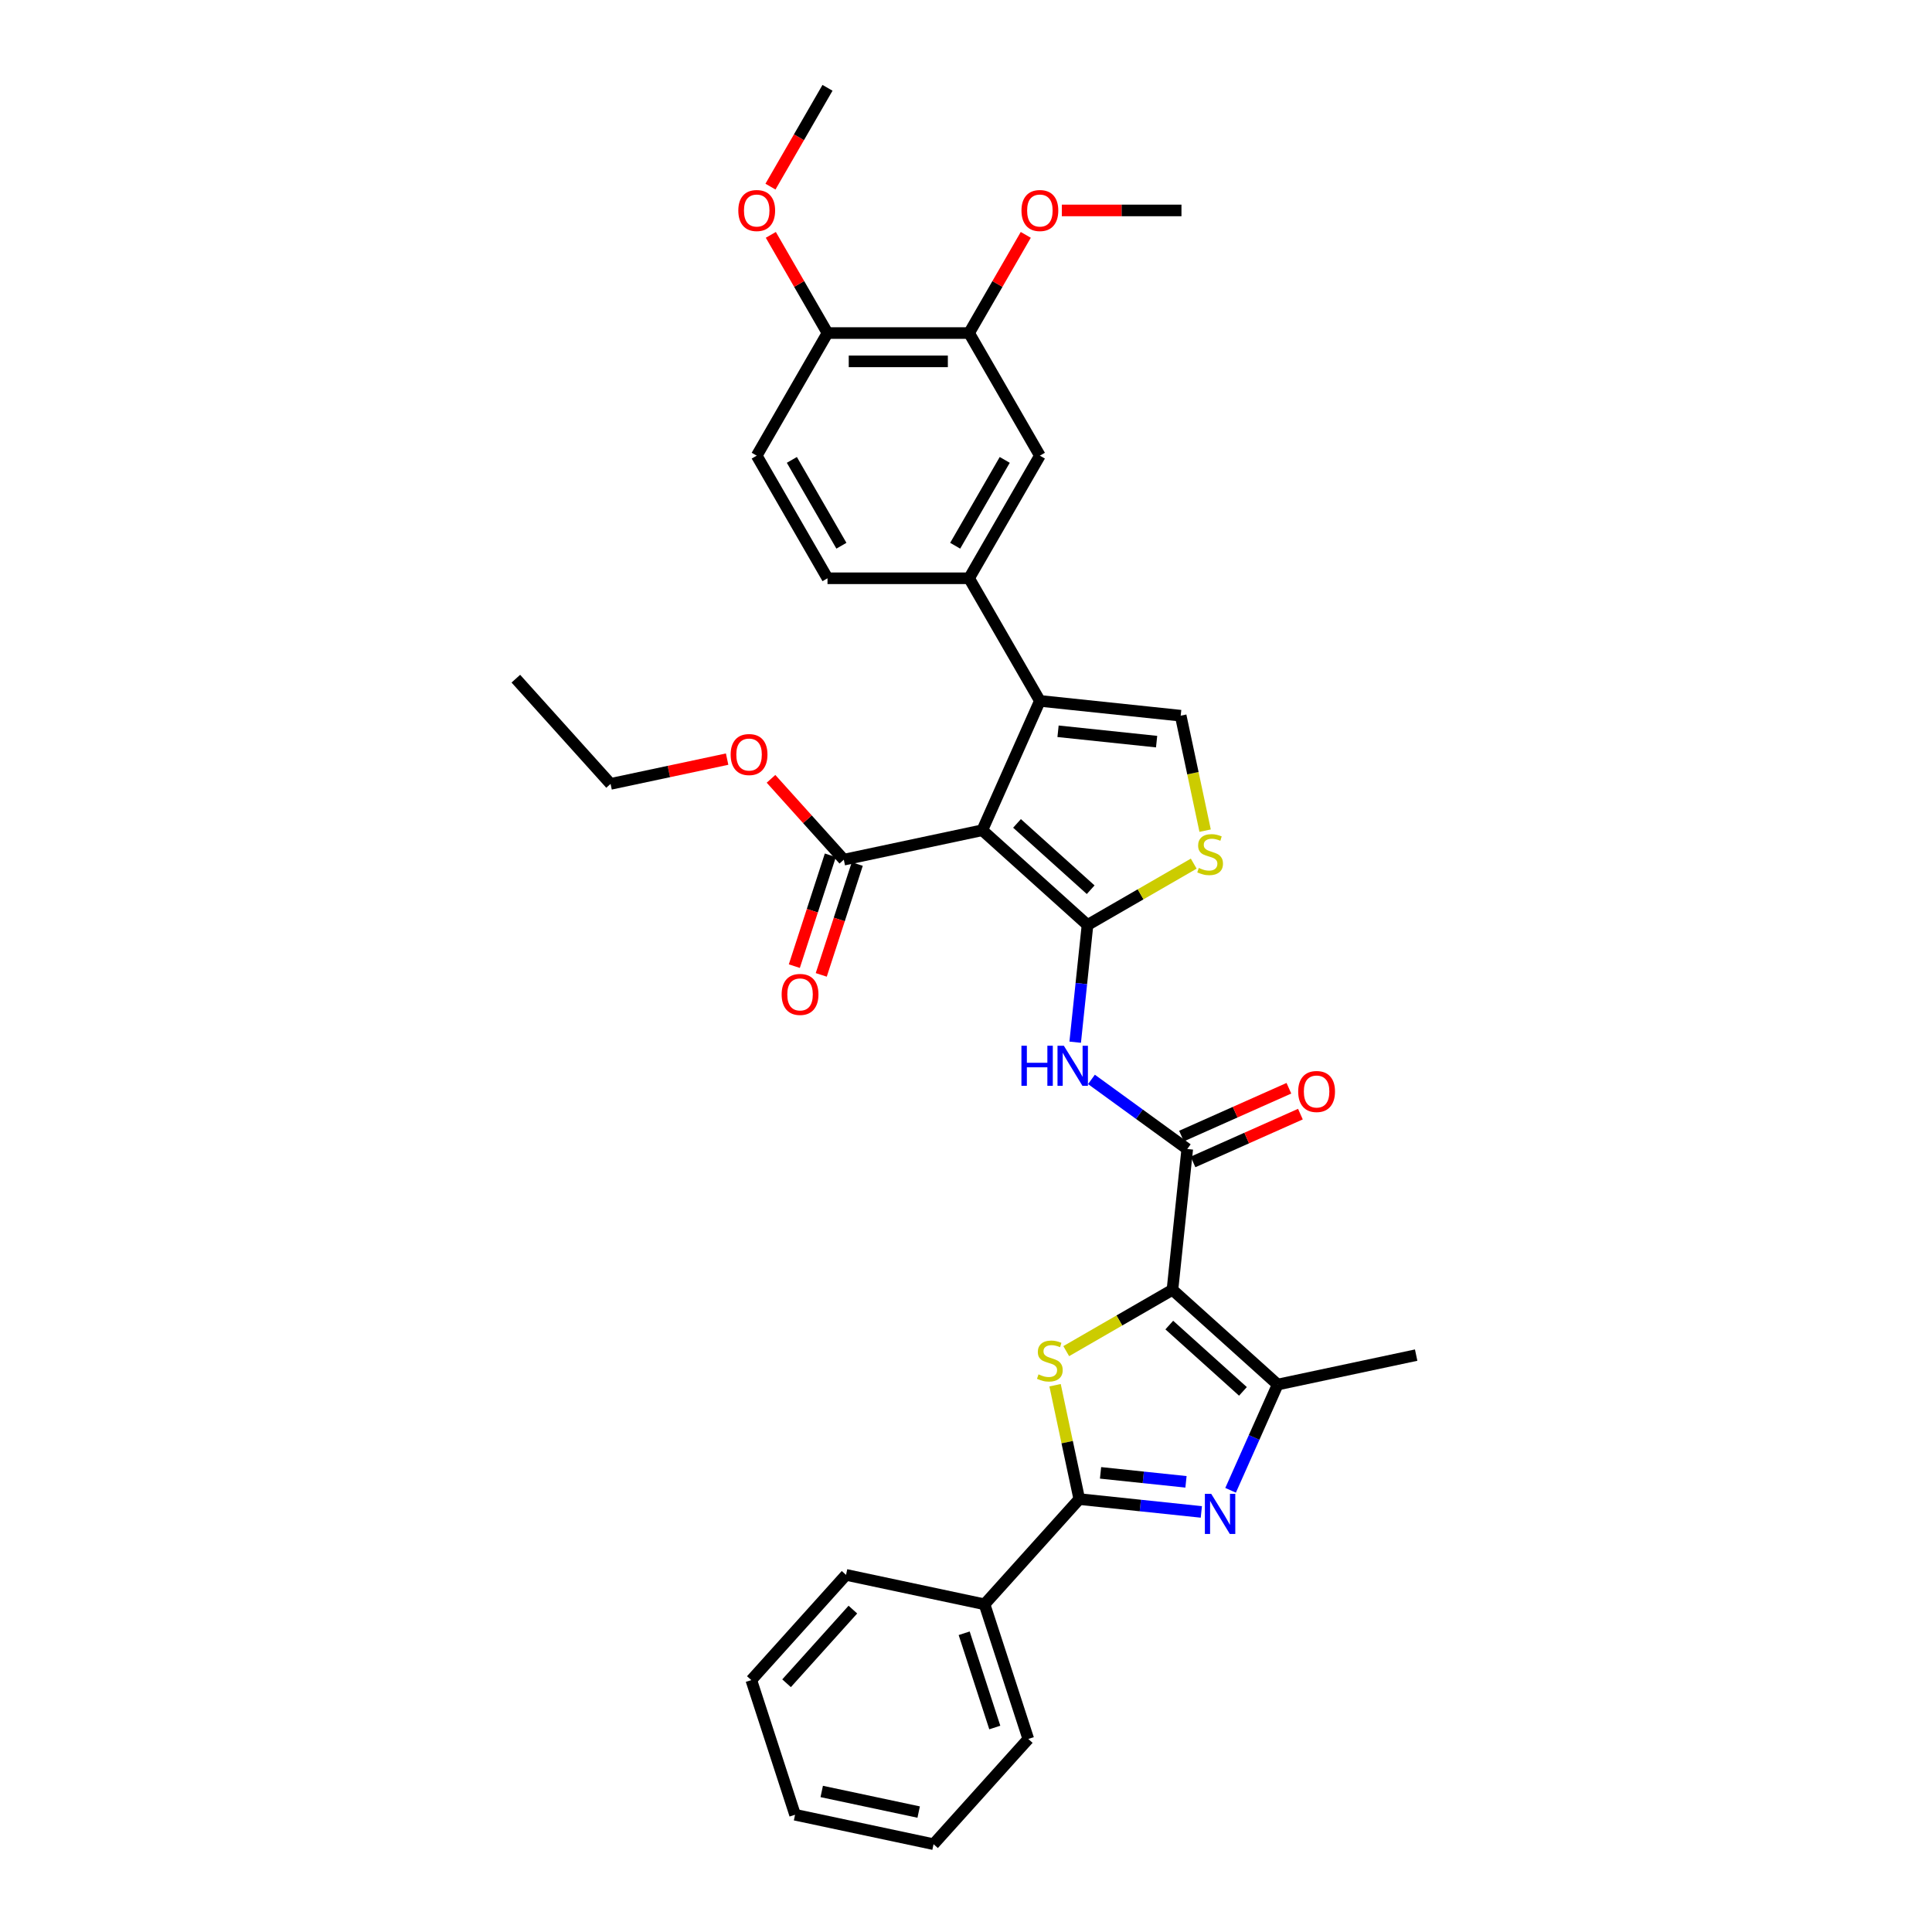 <?xml version='1.0' encoding='iso-8859-1'?>
<svg version='1.1' baseProfile='full'
              xmlns='http://www.w3.org/2000/svg'
                      xmlns:rdkit='http://www.rdkit.org/xml'
                      xmlns:xlink='http://www.w3.org/1999/xlink'
                  xml:space='preserve'
width='1000px' height='1000px' viewBox='0 0 1000 1000'>
<!-- END OF HEADER -->
<rect style='opacity:1.0;fill:#FFFFFF;stroke:none' width='1000' height='1000' x='0' y='0'> </rect>
<path class='bond-2' d='M 606.861,667.604 L 579.371,683.476' style='fill:none;fill-rule:evenodd;stroke:#000000;stroke-width:6px;stroke-linecap:butt;stroke-linejoin:miter;stroke-opacity:1' />
<path class='bond-2' d='M 579.371,683.476 L 551.882,699.347' style='fill:none;fill-rule:evenodd;stroke:#CCCC00;stroke-width:6px;stroke-linecap:butt;stroke-linejoin:miter;stroke-opacity:1' />
<path class='bond-6' d='M 606.861,667.604 L 614.521,594.722' style='fill:none;fill-rule:evenodd;stroke:#000000;stroke-width:6px;stroke-linecap:butt;stroke-linejoin:miter;stroke-opacity:1' />
<path class='bond-7' d='M 606.861,667.604 L 661.321,716.641' style='fill:none;fill-rule:evenodd;stroke:#000000;stroke-width:6px;stroke-linecap:butt;stroke-linejoin:miter;stroke-opacity:1' />
<path class='bond-7' d='M 605.223,685.852 L 643.345,720.177' style='fill:none;fill-rule:evenodd;stroke:#000000;stroke-width:6px;stroke-linecap:butt;stroke-linejoin:miter;stroke-opacity:1' />
<path class='bond-0' d='M 562.894,478.765 L 559.705,509.102' style='fill:none;fill-rule:evenodd;stroke:#000000;stroke-width:6px;stroke-linecap:butt;stroke-linejoin:miter;stroke-opacity:1' />
<path class='bond-0' d='M 559.705,509.102 L 556.517,539.438' style='fill:none;fill-rule:evenodd;stroke:#0000FF;stroke-width:6px;stroke-linecap:butt;stroke-linejoin:miter;stroke-opacity:1' />
<path class='bond-1' d='M 562.894,478.765 L 508.433,429.729' style='fill:none;fill-rule:evenodd;stroke:#000000;stroke-width:6px;stroke-linecap:butt;stroke-linejoin:miter;stroke-opacity:1' />
<path class='bond-1' d='M 564.532,460.518 L 526.41,426.193' style='fill:none;fill-rule:evenodd;stroke:#000000;stroke-width:6px;stroke-linecap:butt;stroke-linejoin:miter;stroke-opacity:1' />
<path class='bond-9' d='M 562.894,478.765 L 590.383,462.894' style='fill:none;fill-rule:evenodd;stroke:#000000;stroke-width:6px;stroke-linecap:butt;stroke-linejoin:miter;stroke-opacity:1' />
<path class='bond-9' d='M 590.383,462.894 L 617.873,447.023' style='fill:none;fill-rule:evenodd;stroke:#CCCC00;stroke-width:6px;stroke-linecap:butt;stroke-linejoin:miter;stroke-opacity:1' />
<path class='bond-5' d='M 508.433,429.729 L 538.241,362.781' style='fill:none;fill-rule:evenodd;stroke:#000000;stroke-width:6px;stroke-linecap:butt;stroke-linejoin:miter;stroke-opacity:1' />
<path class='bond-11' d='M 508.433,429.729 L 436.751,444.966' style='fill:none;fill-rule:evenodd;stroke:#000000;stroke-width:6px;stroke-linecap:butt;stroke-linejoin:miter;stroke-opacity:1' />
<path class='bond-4' d='M 546.103,716.983 L 552.367,746.456' style='fill:none;fill-rule:evenodd;stroke:#CCCC00;stroke-width:6px;stroke-linecap:butt;stroke-linejoin:miter;stroke-opacity:1' />
<path class='bond-4' d='M 552.367,746.456 L 558.632,775.928' style='fill:none;fill-rule:evenodd;stroke:#000000;stroke-width:6px;stroke-linecap:butt;stroke-linejoin:miter;stroke-opacity:1' />
<path class='bond-3' d='M 636.95,771.379 L 649.135,744.01' style='fill:none;fill-rule:evenodd;stroke:#0000FF;stroke-width:6px;stroke-linecap:butt;stroke-linejoin:miter;stroke-opacity:1' />
<path class='bond-3' d='M 649.135,744.01 L 661.321,716.641' style='fill:none;fill-rule:evenodd;stroke:#000000;stroke-width:6px;stroke-linecap:butt;stroke-linejoin:miter;stroke-opacity:1' />
<path class='bond-34' d='M 621.811,782.569 L 590.222,779.248' style='fill:none;fill-rule:evenodd;stroke:#0000FF;stroke-width:6px;stroke-linecap:butt;stroke-linejoin:miter;stroke-opacity:1' />
<path class='bond-34' d='M 590.222,779.248 L 558.632,775.928' style='fill:none;fill-rule:evenodd;stroke:#000000;stroke-width:6px;stroke-linecap:butt;stroke-linejoin:miter;stroke-opacity:1' />
<path class='bond-34' d='M 613.866,766.996 L 591.754,764.672' style='fill:none;fill-rule:evenodd;stroke:#0000FF;stroke-width:6px;stroke-linecap:butt;stroke-linejoin:miter;stroke-opacity:1' />
<path class='bond-34' d='M 591.754,764.672 L 569.641,762.348' style='fill:none;fill-rule:evenodd;stroke:#000000;stroke-width:6px;stroke-linecap:butt;stroke-linejoin:miter;stroke-opacity:1' />
<path class='bond-16' d='M 558.632,775.928 L 509.596,830.388' style='fill:none;fill-rule:evenodd;stroke:#000000;stroke-width:6px;stroke-linecap:butt;stroke-linejoin:miter;stroke-opacity:1' />
<path class='bond-12' d='M 538.241,362.781 L 501.599,299.316' style='fill:none;fill-rule:evenodd;stroke:#000000;stroke-width:6px;stroke-linecap:butt;stroke-linejoin:miter;stroke-opacity:1' />
<path class='bond-35' d='M 538.241,362.781 L 611.123,370.442' style='fill:none;fill-rule:evenodd;stroke:#000000;stroke-width:6px;stroke-linecap:butt;stroke-linejoin:miter;stroke-opacity:1' />
<path class='bond-35' d='M 547.641,378.507 L 598.658,383.869' style='fill:none;fill-rule:evenodd;stroke:#000000;stroke-width:6px;stroke-linecap:butt;stroke-linejoin:miter;stroke-opacity:1' />
<path class='bond-8' d='M 614.521,594.722 L 589.729,576.71' style='fill:none;fill-rule:evenodd;stroke:#000000;stroke-width:6px;stroke-linecap:butt;stroke-linejoin:miter;stroke-opacity:1' />
<path class='bond-8' d='M 589.729,576.71 L 564.936,558.697' style='fill:none;fill-rule:evenodd;stroke:#0000FF;stroke-width:6px;stroke-linecap:butt;stroke-linejoin:miter;stroke-opacity:1' />
<path class='bond-15' d='M 617.502,601.417 L 645.296,589.042' style='fill:none;fill-rule:evenodd;stroke:#000000;stroke-width:6px;stroke-linecap:butt;stroke-linejoin:miter;stroke-opacity:1' />
<path class='bond-15' d='M 645.296,589.042 L 673.091,576.667' style='fill:none;fill-rule:evenodd;stroke:#FF0000;stroke-width:6px;stroke-linecap:butt;stroke-linejoin:miter;stroke-opacity:1' />
<path class='bond-15' d='M 611.54,588.028 L 639.335,575.653' style='fill:none;fill-rule:evenodd;stroke:#000000;stroke-width:6px;stroke-linecap:butt;stroke-linejoin:miter;stroke-opacity:1' />
<path class='bond-15' d='M 639.335,575.653 L 667.129,563.278' style='fill:none;fill-rule:evenodd;stroke:#FF0000;stroke-width:6px;stroke-linecap:butt;stroke-linejoin:miter;stroke-opacity:1' />
<path class='bond-23' d='M 661.321,716.641 L 733.003,701.404' style='fill:none;fill-rule:evenodd;stroke:#000000;stroke-width:6px;stroke-linecap:butt;stroke-linejoin:miter;stroke-opacity:1' />
<path class='bond-10' d='M 623.77,429.944 L 617.446,400.193' style='fill:none;fill-rule:evenodd;stroke:#CCCC00;stroke-width:6px;stroke-linecap:butt;stroke-linejoin:miter;stroke-opacity:1' />
<path class='bond-10' d='M 617.446,400.193 L 611.123,370.442' style='fill:none;fill-rule:evenodd;stroke:#000000;stroke-width:6px;stroke-linecap:butt;stroke-linejoin:miter;stroke-opacity:1' />
<path class='bond-19' d='M 429.782,442.701 L 420.461,471.386' style='fill:none;fill-rule:evenodd;stroke:#000000;stroke-width:6px;stroke-linecap:butt;stroke-linejoin:miter;stroke-opacity:1' />
<path class='bond-19' d='M 420.461,471.386 L 411.141,500.072' style='fill:none;fill-rule:evenodd;stroke:#FF0000;stroke-width:6px;stroke-linecap:butt;stroke-linejoin:miter;stroke-opacity:1' />
<path class='bond-19' d='M 443.721,447.23 L 434.401,475.915' style='fill:none;fill-rule:evenodd;stroke:#000000;stroke-width:6px;stroke-linecap:butt;stroke-linejoin:miter;stroke-opacity:1' />
<path class='bond-19' d='M 434.401,475.915 L 425.08,504.601' style='fill:none;fill-rule:evenodd;stroke:#FF0000;stroke-width:6px;stroke-linecap:butt;stroke-linejoin:miter;stroke-opacity:1' />
<path class='bond-21' d='M 436.751,444.966 L 417.913,424.043' style='fill:none;fill-rule:evenodd;stroke:#000000;stroke-width:6px;stroke-linecap:butt;stroke-linejoin:miter;stroke-opacity:1' />
<path class='bond-21' d='M 417.913,424.043 L 399.074,403.121' style='fill:none;fill-rule:evenodd;stroke:#FF0000;stroke-width:6px;stroke-linecap:butt;stroke-linejoin:miter;stroke-opacity:1' />
<path class='bond-13' d='M 501.599,299.316 L 538.241,235.851' style='fill:none;fill-rule:evenodd;stroke:#000000;stroke-width:6px;stroke-linecap:butt;stroke-linejoin:miter;stroke-opacity:1' />
<path class='bond-13' d='M 494.402,282.468 L 520.051,238.042' style='fill:none;fill-rule:evenodd;stroke:#000000;stroke-width:6px;stroke-linecap:butt;stroke-linejoin:miter;stroke-opacity:1' />
<path class='bond-18' d='M 501.599,299.316 L 428.315,299.316' style='fill:none;fill-rule:evenodd;stroke:#000000;stroke-width:6px;stroke-linecap:butt;stroke-linejoin:miter;stroke-opacity:1' />
<path class='bond-14' d='M 538.241,235.851 L 501.599,172.385' style='fill:none;fill-rule:evenodd;stroke:#000000;stroke-width:6px;stroke-linecap:butt;stroke-linejoin:miter;stroke-opacity:1' />
<path class='bond-22' d='M 501.599,172.385 L 516.268,146.977' style='fill:none;fill-rule:evenodd;stroke:#000000;stroke-width:6px;stroke-linecap:butt;stroke-linejoin:miter;stroke-opacity:1' />
<path class='bond-22' d='M 516.268,146.977 L 530.938,121.569' style='fill:none;fill-rule:evenodd;stroke:#FF0000;stroke-width:6px;stroke-linecap:butt;stroke-linejoin:miter;stroke-opacity:1' />
<path class='bond-37' d='M 501.599,172.385 L 428.315,172.385' style='fill:none;fill-rule:evenodd;stroke:#000000;stroke-width:6px;stroke-linecap:butt;stroke-linejoin:miter;stroke-opacity:1' />
<path class='bond-37' d='M 490.606,187.042 L 439.308,187.042' style='fill:none;fill-rule:evenodd;stroke:#000000;stroke-width:6px;stroke-linecap:butt;stroke-linejoin:miter;stroke-opacity:1' />
<path class='bond-25' d='M 509.596,830.388 L 532.242,900.085' style='fill:none;fill-rule:evenodd;stroke:#000000;stroke-width:6px;stroke-linecap:butt;stroke-linejoin:miter;stroke-opacity:1' />
<path class='bond-25' d='M 499.053,845.372 L 514.905,894.16' style='fill:none;fill-rule:evenodd;stroke:#000000;stroke-width:6px;stroke-linecap:butt;stroke-linejoin:miter;stroke-opacity:1' />
<path class='bond-26' d='M 509.596,830.388 L 437.914,815.152' style='fill:none;fill-rule:evenodd;stroke:#000000;stroke-width:6px;stroke-linecap:butt;stroke-linejoin:miter;stroke-opacity:1' />
<path class='bond-17' d='M 428.315,172.385 L 391.674,235.851' style='fill:none;fill-rule:evenodd;stroke:#000000;stroke-width:6px;stroke-linecap:butt;stroke-linejoin:miter;stroke-opacity:1' />
<path class='bond-24' d='M 428.315,172.385 L 413.646,146.977' style='fill:none;fill-rule:evenodd;stroke:#000000;stroke-width:6px;stroke-linecap:butt;stroke-linejoin:miter;stroke-opacity:1' />
<path class='bond-24' d='M 413.646,146.977 L 398.976,121.569' style='fill:none;fill-rule:evenodd;stroke:#FF0000;stroke-width:6px;stroke-linecap:butt;stroke-linejoin:miter;stroke-opacity:1' />
<path class='bond-20' d='M 428.315,299.316 L 391.674,235.851' style='fill:none;fill-rule:evenodd;stroke:#000000;stroke-width:6px;stroke-linecap:butt;stroke-linejoin:miter;stroke-opacity:1' />
<path class='bond-20' d='M 435.512,282.468 L 409.863,238.042' style='fill:none;fill-rule:evenodd;stroke:#000000;stroke-width:6px;stroke-linecap:butt;stroke-linejoin:miter;stroke-opacity:1' />
<path class='bond-27' d='M 376.356,392.92 L 346.195,399.331' style='fill:none;fill-rule:evenodd;stroke:#FF0000;stroke-width:6px;stroke-linecap:butt;stroke-linejoin:miter;stroke-opacity:1' />
<path class='bond-27' d='M 346.195,399.331 L 316.033,405.742' style='fill:none;fill-rule:evenodd;stroke:#000000;stroke-width:6px;stroke-linecap:butt;stroke-linejoin:miter;stroke-opacity:1' />
<path class='bond-28' d='M 549.599,108.92 L 580.562,108.92' style='fill:none;fill-rule:evenodd;stroke:#FF0000;stroke-width:6px;stroke-linecap:butt;stroke-linejoin:miter;stroke-opacity:1' />
<path class='bond-28' d='M 580.562,108.92 L 611.524,108.92' style='fill:none;fill-rule:evenodd;stroke:#000000;stroke-width:6px;stroke-linecap:butt;stroke-linejoin:miter;stroke-opacity:1' />
<path class='bond-29' d='M 398.79,96.594 L 413.553,71.024' style='fill:none;fill-rule:evenodd;stroke:#FF0000;stroke-width:6px;stroke-linecap:butt;stroke-linejoin:miter;stroke-opacity:1' />
<path class='bond-29' d='M 413.553,71.024 L 428.315,45.455' style='fill:none;fill-rule:evenodd;stroke:#000000;stroke-width:6px;stroke-linecap:butt;stroke-linejoin:miter;stroke-opacity:1' />
<path class='bond-31' d='M 532.242,900.085 L 483.205,954.545' style='fill:none;fill-rule:evenodd;stroke:#000000;stroke-width:6px;stroke-linecap:butt;stroke-linejoin:miter;stroke-opacity:1' />
<path class='bond-32' d='M 437.914,815.152 L 388.877,869.612' style='fill:none;fill-rule:evenodd;stroke:#000000;stroke-width:6px;stroke-linecap:butt;stroke-linejoin:miter;stroke-opacity:1' />
<path class='bond-32' d='M 441.45,833.128 L 407.125,871.25' style='fill:none;fill-rule:evenodd;stroke:#000000;stroke-width:6px;stroke-linecap:butt;stroke-linejoin:miter;stroke-opacity:1' />
<path class='bond-30' d='M 316.033,405.742 L 266.997,351.282' style='fill:none;fill-rule:evenodd;stroke:#000000;stroke-width:6px;stroke-linecap:butt;stroke-linejoin:miter;stroke-opacity:1' />
<path class='bond-36' d='M 483.205,954.545 L 411.523,939.309' style='fill:none;fill-rule:evenodd;stroke:#000000;stroke-width:6px;stroke-linecap:butt;stroke-linejoin:miter;stroke-opacity:1' />
<path class='bond-36' d='M 475.5,937.924 L 425.323,927.258' style='fill:none;fill-rule:evenodd;stroke:#000000;stroke-width:6px;stroke-linecap:butt;stroke-linejoin:miter;stroke-opacity:1' />
<path class='bond-33' d='M 388.877,869.612 L 411.523,939.309' style='fill:none;fill-rule:evenodd;stroke:#000000;stroke-width:6px;stroke-linecap:butt;stroke-linejoin:miter;stroke-opacity:1' />
<path  class='atom-3' d='M 537.533 711.369
Q 537.767 711.457, 538.735 711.868
Q 539.702 712.278, 540.757 712.542
Q 541.842 712.776, 542.897 712.776
Q 544.861 712.776, 546.004 711.838
Q 547.148 710.871, 547.148 709.2
Q 547.148 708.057, 546.561 707.353
Q 546.004 706.65, 545.125 706.269
Q 544.246 705.888, 542.78 705.448
Q 540.933 704.891, 539.819 704.363
Q 538.735 703.836, 537.943 702.722
Q 537.181 701.608, 537.181 699.732
Q 537.181 697.123, 538.94 695.511
Q 540.728 693.899, 544.246 693.899
Q 546.649 693.899, 549.375 695.042
L 548.701 697.299
Q 546.21 696.273, 544.334 696.273
Q 542.311 696.273, 541.197 697.123
Q 540.083 697.944, 540.112 699.38
Q 540.112 700.494, 540.669 701.168
Q 541.256 701.842, 542.076 702.224
Q 542.926 702.605, 544.334 703.044
Q 546.21 703.631, 547.323 704.217
Q 548.437 704.803, 549.229 706.005
Q 550.05 707.177, 550.05 709.2
Q 550.05 712.073, 548.115 713.626
Q 546.21 715.151, 543.014 715.151
Q 541.168 715.151, 539.761 714.74
Q 538.383 714.359, 536.741 713.685
L 537.533 711.369
' fill='#CCCC00'/>
<path  class='atom-4' d='M 626.926 773.211
L 633.727 784.204
Q 634.401 785.289, 635.486 787.253
Q 636.571 789.217, 636.629 789.334
L 636.629 773.211
L 639.385 773.211
L 639.385 793.965
L 636.541 793.965
L 629.242 781.947
Q 628.392 780.54, 627.483 778.928
Q 626.604 777.315, 626.34 776.817
L 626.34 793.965
L 623.643 793.965
L 623.643 773.211
L 626.926 773.211
' fill='#0000FF'/>
<path  class='atom-9' d='M 528.69 541.27
L 531.504 541.27
L 531.504 550.094
L 542.116 550.094
L 542.116 541.27
L 544.93 541.27
L 544.93 562.024
L 542.116 562.024
L 542.116 552.439
L 531.504 552.439
L 531.504 562.024
L 528.69 562.024
L 528.69 541.27
' fill='#0000FF'/>
<path  class='atom-9' d='M 550.646 541.27
L 557.447 552.263
Q 558.121 553.348, 559.205 555.312
Q 560.29 557.276, 560.349 557.393
L 560.349 541.27
L 563.104 541.27
L 563.104 562.024
L 560.261 562.024
L 552.962 550.006
Q 552.112 548.599, 551.203 546.987
Q 550.323 545.374, 550.06 544.876
L 550.06 562.024
L 547.363 562.024
L 547.363 541.27
L 550.646 541.27
' fill='#0000FF'/>
<path  class='atom-10' d='M 620.496 449.247
Q 620.731 449.335, 621.698 449.745
Q 622.666 450.156, 623.721 450.419
Q 624.805 450.654, 625.861 450.654
Q 627.825 450.654, 628.968 449.716
Q 630.111 448.748, 630.111 447.078
Q 630.111 445.934, 629.525 445.231
Q 628.968 444.527, 628.089 444.146
Q 627.209 443.765, 625.743 443.325
Q 623.897 442.769, 622.783 442.241
Q 621.698 441.713, 620.907 440.599
Q 620.145 439.485, 620.145 437.609
Q 620.145 435, 621.903 433.388
Q 623.692 431.776, 627.209 431.776
Q 629.613 431.776, 632.339 432.919
L 631.665 435.176
Q 629.173 434.15, 627.297 434.15
Q 625.274 434.15, 624.161 435
Q 623.047 435.821, 623.076 437.258
Q 623.076 438.372, 623.633 439.046
Q 624.219 439.72, 625.04 440.101
Q 625.89 440.482, 627.297 440.922
Q 629.173 441.508, 630.287 442.094
Q 631.401 442.681, 632.192 443.882
Q 633.013 445.055, 633.013 447.078
Q 633.013 449.95, 631.078 451.504
Q 629.173 453.028, 625.978 453.028
Q 624.131 453.028, 622.724 452.618
Q 621.346 452.237, 619.705 451.563
L 620.496 449.247
' fill='#CCCC00'/>
<path  class='atom-16' d='M 671.942 564.974
Q 671.942 559.991, 674.404 557.206
Q 676.867 554.421, 681.469 554.421
Q 686.071 554.421, 688.533 557.206
Q 690.996 559.991, 690.996 564.974
Q 690.996 570.016, 688.504 572.889
Q 686.012 575.732, 681.469 575.732
Q 676.896 575.732, 674.404 572.889
Q 671.942 570.045, 671.942 564.974
M 681.469 573.387
Q 684.635 573.387, 686.335 571.276
Q 688.064 569.136, 688.064 564.974
Q 688.064 560.899, 686.335 558.847
Q 684.635 556.766, 681.469 556.766
Q 678.303 556.766, 676.574 558.818
Q 674.873 560.87, 674.873 564.974
Q 674.873 569.166, 676.574 571.276
Q 678.303 573.387, 681.469 573.387
' fill='#FF0000'/>
<path  class='atom-20' d='M 404.579 514.721
Q 404.579 509.738, 407.041 506.953
Q 409.503 504.168, 414.106 504.168
Q 418.708 504.168, 421.17 506.953
Q 423.632 509.738, 423.632 514.721
Q 423.632 519.763, 421.141 522.636
Q 418.649 525.479, 414.106 525.479
Q 409.533 525.479, 407.041 522.636
Q 404.579 519.792, 404.579 514.721
M 414.106 523.134
Q 417.271 523.134, 418.972 521.023
Q 420.701 518.884, 420.701 514.721
Q 420.701 510.646, 418.972 508.595
Q 417.271 506.513, 414.106 506.513
Q 410.94 506.513, 409.21 508.565
Q 407.51 510.617, 407.51 514.721
Q 407.51 518.913, 409.21 521.023
Q 410.94 523.134, 414.106 523.134
' fill='#FF0000'/>
<path  class='atom-22' d='M 378.188 390.564
Q 378.188 385.581, 380.651 382.796
Q 383.113 380.011, 387.715 380.011
Q 392.317 380.011, 394.78 382.796
Q 397.242 385.581, 397.242 390.564
Q 397.242 395.606, 394.75 398.479
Q 392.259 401.322, 387.715 401.322
Q 383.142 401.322, 380.651 398.479
Q 378.188 395.635, 378.188 390.564
M 387.715 398.977
Q 390.881 398.977, 392.581 396.866
Q 394.311 394.727, 394.311 390.564
Q 394.311 386.489, 392.581 384.438
Q 390.881 382.356, 387.715 382.356
Q 384.549 382.356, 382.82 384.408
Q 381.12 386.46, 381.12 390.564
Q 381.12 394.756, 382.82 396.866
Q 384.549 398.977, 387.715 398.977
' fill='#FF0000'/>
<path  class='atom-23' d='M 528.714 108.979
Q 528.714 103.995, 531.176 101.21
Q 533.638 98.426, 538.241 98.426
Q 542.843 98.426, 545.305 101.21
Q 547.767 103.995, 547.767 108.979
Q 547.767 114.02, 545.276 116.893
Q 542.784 119.737, 538.241 119.737
Q 533.668 119.737, 531.176 116.893
Q 528.714 114.05, 528.714 108.979
M 538.241 117.391
Q 541.406 117.391, 543.107 115.281
Q 544.836 113.141, 544.836 108.979
Q 544.836 104.904, 543.107 102.852
Q 541.406 100.771, 538.241 100.771
Q 535.075 100.771, 533.345 102.823
Q 531.645 104.875, 531.645 108.979
Q 531.645 113.17, 533.345 115.281
Q 535.075 117.391, 538.241 117.391
' fill='#FF0000'/>
<path  class='atom-25' d='M 382.147 108.979
Q 382.147 103.995, 384.609 101.21
Q 387.071 98.426, 391.674 98.426
Q 396.276 98.426, 398.738 101.21
Q 401.2 103.995, 401.2 108.979
Q 401.2 114.02, 398.709 116.893
Q 396.217 119.737, 391.674 119.737
Q 387.101 119.737, 384.609 116.893
Q 382.147 114.05, 382.147 108.979
M 391.674 117.391
Q 394.839 117.391, 396.54 115.281
Q 398.269 113.141, 398.269 108.979
Q 398.269 104.904, 396.54 102.852
Q 394.839 100.771, 391.674 100.771
Q 388.508 100.771, 386.778 102.823
Q 385.078 104.875, 385.078 108.979
Q 385.078 113.17, 386.778 115.281
Q 388.508 117.391, 391.674 117.391
' fill='#FF0000'/>
</svg>
